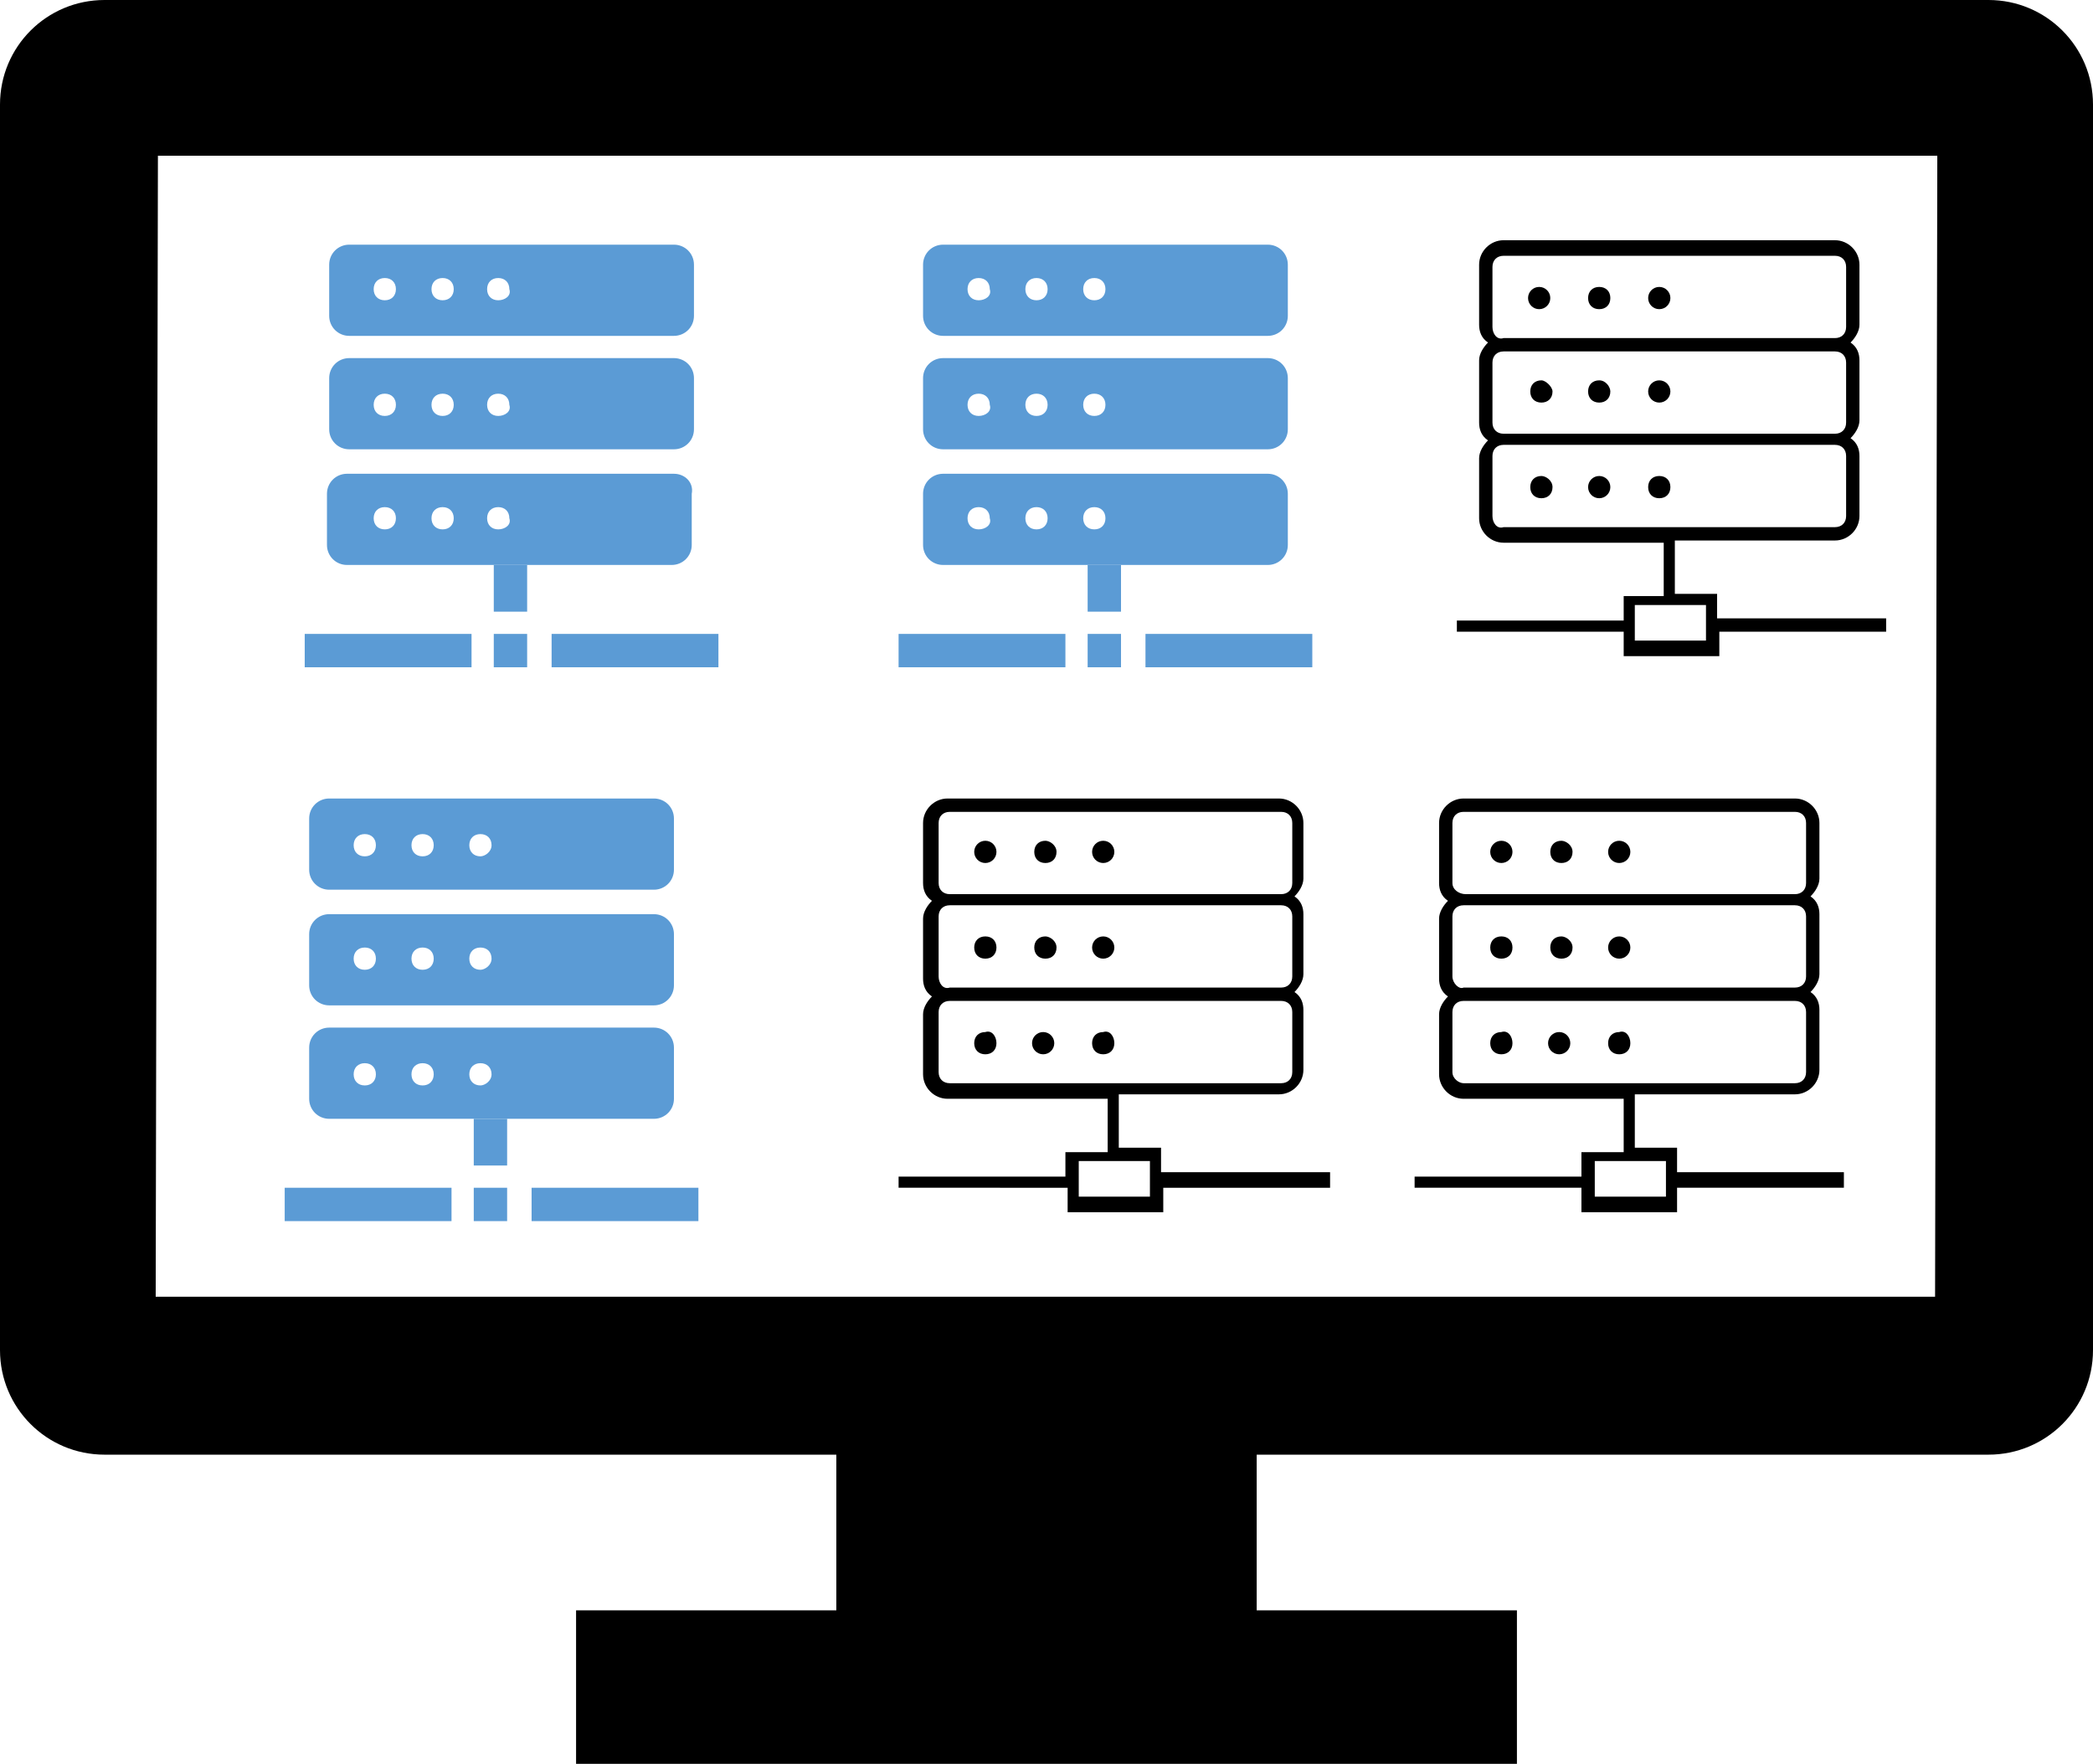 <?xml version="1.0" encoding="utf-8"?>
<!-- Generator: Adobe Illustrator 27.8.1, SVG Export Plug-In . SVG Version: 6.00 Build 0)  -->
<!DOCTYPE svg PUBLIC "-//W3C//DTD SVG 1.1//EN" "http://www.w3.org/Graphics/SVG/1.1/DTD/svg11.dtd">
<svg version="1.1" id="Layer_1" xmlns:x="http://ns.adobe.com/Extensibility/1.0/" xmlns:i="http://ns.adobe.com/AdobeIllustrator/10.0/" xmlns:graph="http://ns.adobe.com/Graphs/1.0/"
	 xmlns="http://www.w3.org/2000/svg" xmlns:xlink="http://www.w3.org/1999/xlink" x="0px" y="0px" viewBox="0 0 94.1 79.3"
	 style="enable-background:new 0 0 94.1 79.3;" xml:space="preserve">
<style type="text/css">
	.st0{clip-path:url(#SVGID_00000073000896831401900960000016448000482705832343_);}
	.st1{clip-path:url(#SVGID_00000047059620288576998800000001191816205726831008_);fill:#5B9BD5;}
	.st2{clip-path:url(#SVGID_00000128458482491291457350000003334299691724751006_);}
	.st3{clip-path:url(#SVGID_00000005983140453130071840000007930500797287295159_);fill:#5B9BD5;}
	.st4{clip-path:url(#SVGID_00000044859646096446379960000009656283385081244814_);}
	.st5{clip-path:url(#SVGID_00000085968710499388210270000006565140036399434942_);fill:#5B9BD5;}
	.st6{clip-path:url(#SVGID_00000023987992110341322590000003976666685593049775_);}
	.st7{clip-path:url(#SVGID_00000178196362145896718500000005797445603961795239_);}
	.st8{clip-path:url(#SVGID_00000158747664905057676520000014145626531191070082_);}
	.st9{clip-path:url(#SVGID_00000067952402444029977280000003975905526356620946_);}
	.st10{clip-path:url(#SVGID_00000041979198463364646840000003041658142187047061_);}
	.st11{clip-path:url(#SVGID_00000173126411970961667660000010473969029201439644_);}
</style>
<g>
	<path d="M89.4,0L4.7,0C2.1,0,0,2.1,0,4.7l0,56c0,2.6,2.1,4.7,4.7,4.7l32.9,0v7H25.9v7l42.3,0v-7H56.5v-7h32.9
		c2.6,0,4.7-2.1,4.7-4.7l0-56C94.1,2.1,92,0,89.4,0z M87,58.3l-80,0L7.1,7l80,0L87,58.3z"/>
	<g>
		<defs>
			<rect id="SVGID_1_" x="10.5" y="8" width="25" height="25"/>
		</defs>
		<clipPath id="SVGID_00000023254264382648046600000016464041566025746070_">
			<use xlink:href="#SVGID_1_"  style="overflow:visible;"/>
		</clipPath>
		<g style="clip-path:url(#SVGID_00000023254264382648046600000016464041566025746070_);">
			<defs>
				<rect id="SVGID_00000165221374631951225030000005894122798495366325_" x="10.5" y="8" width="25" height="25"/>
			</defs>
			<clipPath id="SVGID_00000119799452225182608900000017960539863694830758_">
				<use xlink:href="#SVGID_00000165221374631951225030000005894122798495366325_"  style="overflow:visible;"/>
			</clipPath>
			
				<rect x="22.2" y="25.4" style="clip-path:url(#SVGID_00000119799452225182608900000017960539863694830758_);fill:#5B9BD5;" width="1.5" height="2.1"/>
			
				<rect x="22.2" y="28.5" style="clip-path:url(#SVGID_00000119799452225182608900000017960539863694830758_);fill:#5B9BD5;" width="1.5" height="1.5"/>
			
				<rect x="24.8" y="28.5" style="clip-path:url(#SVGID_00000119799452225182608900000017960539863694830758_);fill:#5B9BD5;" width="7.5" height="1.5"/>
			
				<rect x="13.7" y="28.5" style="clip-path:url(#SVGID_00000119799452225182608900000017960539863694830758_);fill:#5B9BD5;" width="7.5" height="1.5"/>
			<path style="clip-path:url(#SVGID_00000119799452225182608900000017960539863694830758_);fill:#5B9BD5;" d="M22.4,23.8
				c-0.3,0-0.5-0.2-0.5-0.5c0-0.3,0.2-0.5,0.5-0.5c0.3,0,0.5,0.2,0.5,0.5C23,23.6,22.7,23.8,22.4,23.8z M19.9,23.8
				c-0.3,0-0.5-0.2-0.5-0.5c0-0.3,0.2-0.5,0.5-0.5c0.3,0,0.5,0.2,0.5,0.5C20.4,23.6,20.2,23.8,19.9,23.8z M17.3,23.8
				c-0.3,0-0.5-0.2-0.5-0.5c0-0.3,0.2-0.5,0.5-0.5c0.3,0,0.5,0.2,0.5,0.5C17.8,23.6,17.6,23.8,17.3,23.8z M30.3,21.3H15.6
				c-0.5,0-0.9,0.4-0.9,0.9v2.3c0,0.5,0.4,0.9,0.9,0.9h14.6c0.5,0,0.9-0.4,0.9-0.9v-2.3C31.2,21.7,30.8,21.3,30.3,21.3z"/>
			<path style="clip-path:url(#SVGID_00000119799452225182608900000017960539863694830758_);fill:#5B9BD5;" d="M22.4,18.7
				c-0.3,0-0.5-0.2-0.5-0.5c0-0.3,0.2-0.5,0.5-0.5c0.3,0,0.5,0.2,0.5,0.5C23,18.5,22.7,18.7,22.4,18.7z M19.9,18.7
				c-0.3,0-0.5-0.2-0.5-0.5c0-0.3,0.2-0.5,0.5-0.5c0.3,0,0.5,0.2,0.5,0.5C20.4,18.5,20.2,18.7,19.9,18.7z M17.3,18.7
				c-0.3,0-0.5-0.2-0.5-0.5c0-0.3,0.2-0.5,0.5-0.5c0.3,0,0.5,0.2,0.5,0.5C17.8,18.5,17.6,18.7,17.3,18.7z M30.3,16.1l-14.6,0
				c-0.5,0-0.9,0.4-0.9,0.9v2.3c0,0.5,0.4,0.9,0.9,0.9l14.6,0c0.5,0,0.9-0.4,0.9-0.9V17C31.2,16.5,30.8,16.1,30.3,16.1z"/>
			<path style="clip-path:url(#SVGID_00000119799452225182608900000017960539863694830758_);fill:#5B9BD5;" d="M22.4,13.5
				c-0.3,0-0.5-0.2-0.5-0.5c0-0.3,0.2-0.5,0.5-0.5c0.3,0,0.5,0.2,0.5,0.5C23,13.3,22.7,13.5,22.4,13.5z M19.9,13.5
				c-0.3,0-0.5-0.2-0.5-0.5c0-0.3,0.2-0.5,0.5-0.5c0.3,0,0.5,0.2,0.5,0.5C20.4,13.3,20.2,13.5,19.9,13.5z M17.3,13.5
				c-0.3,0-0.5-0.2-0.5-0.5c0-0.3,0.2-0.5,0.5-0.5c0.3,0,0.5,0.2,0.5,0.5C17.8,13.3,17.6,13.5,17.3,13.5z M30.3,11l-14.6,0
				c-0.5,0-0.9,0.4-0.9,0.9v2.3c0,0.5,0.4,0.9,0.9,0.9l14.6,0c0.5,0,0.9-0.4,0.9-0.9v-2.3C31.2,11.4,30.8,11,30.3,11z"/>
		</g>
	</g>
	<g>
		<defs>
			<rect id="SVGID_00000152972503579144087020000006912522101388783243_" x="37.2" y="8" width="25" height="25"/>
		</defs>
		<clipPath id="SVGID_00000029009106803799231570000011056521724342384564_">
			<use xlink:href="#SVGID_00000152972503579144087020000006912522101388783243_"  style="overflow:visible;"/>
		</clipPath>
		<g style="clip-path:url(#SVGID_00000029009106803799231570000011056521724342384564_);">
			<defs>
				<rect id="SVGID_00000143578963832685024790000013315865171018111928_" x="37.2" y="8" width="25" height="25"/>
			</defs>
			<clipPath id="SVGID_00000104674886406461684370000003084601688164804228_">
				<use xlink:href="#SVGID_00000143578963832685024790000013315865171018111928_"  style="overflow:visible;"/>
			</clipPath>
			
				<rect x="48.9" y="25.4" style="clip-path:url(#SVGID_00000104674886406461684370000003084601688164804228_);fill:#5B9BD5;" width="1.5" height="2.1"/>
			
				<rect x="48.9" y="28.5" style="clip-path:url(#SVGID_00000104674886406461684370000003084601688164804228_);fill:#5B9BD5;" width="1.5" height="1.5"/>
			
				<rect x="51.5" y="28.5" style="clip-path:url(#SVGID_00000104674886406461684370000003084601688164804228_);fill:#5B9BD5;" width="7.5" height="1.5"/>
			
				<rect x="40.4" y="28.5" style="clip-path:url(#SVGID_00000104674886406461684370000003084601688164804228_);fill:#5B9BD5;" width="7.5" height="1.5"/>
			<path style="clip-path:url(#SVGID_00000104674886406461684370000003084601688164804228_);fill:#5B9BD5;" d="M49.2,23.8
				c-0.3,0-0.5-0.2-0.5-0.5c0-0.3,0.2-0.5,0.5-0.5c0.3,0,0.5,0.2,0.5,0.5C49.7,23.6,49.5,23.8,49.2,23.8z M46.6,23.8
				c-0.3,0-0.5-0.2-0.5-0.5c0-0.3,0.2-0.5,0.5-0.5c0.3,0,0.5,0.2,0.5,0.5C47.1,23.6,46.9,23.8,46.6,23.8z M44,23.8
				c-0.3,0-0.5-0.2-0.5-0.5c0-0.3,0.2-0.5,0.5-0.5c0.3,0,0.5,0.2,0.5,0.5C44.6,23.6,44.3,23.8,44,23.8z M57,21.3H42.4
				c-0.5,0-0.9,0.4-0.9,0.9v2.3c0,0.5,0.4,0.9,0.9,0.9H57c0.5,0,0.9-0.4,0.9-0.9v-2.3C57.9,21.7,57.5,21.3,57,21.3z"/>
			<path style="clip-path:url(#SVGID_00000104674886406461684370000003084601688164804228_);fill:#5B9BD5;" d="M49.2,18.7
				c-0.3,0-0.5-0.2-0.5-0.5c0-0.3,0.2-0.5,0.5-0.5c0.3,0,0.5,0.2,0.5,0.5C49.7,18.5,49.5,18.7,49.2,18.7z M46.6,18.7
				c-0.3,0-0.5-0.2-0.5-0.5c0-0.3,0.2-0.5,0.5-0.5c0.3,0,0.5,0.2,0.5,0.5C47.1,18.5,46.9,18.7,46.6,18.7z M44,18.7
				c-0.3,0-0.5-0.2-0.5-0.5c0-0.3,0.2-0.5,0.5-0.5c0.3,0,0.5,0.2,0.5,0.5C44.6,18.5,44.3,18.7,44,18.7z M57,16.1l-14.6,0
				c-0.5,0-0.9,0.4-0.9,0.9v2.3c0,0.5,0.4,0.9,0.9,0.9l14.6,0c0.5,0,0.9-0.4,0.9-0.9V17C57.9,16.5,57.5,16.1,57,16.1z"/>
			<path style="clip-path:url(#SVGID_00000104674886406461684370000003084601688164804228_);fill:#5B9BD5;" d="M49.2,13.5
				c-0.3,0-0.5-0.2-0.5-0.5c0-0.3,0.2-0.5,0.5-0.5c0.3,0,0.5,0.2,0.5,0.5C49.7,13.3,49.5,13.5,49.2,13.5z M46.6,13.5
				c-0.3,0-0.5-0.2-0.5-0.5c0-0.3,0.2-0.5,0.5-0.5c0.3,0,0.5,0.2,0.5,0.5C47.1,13.3,46.9,13.5,46.6,13.5z M44,13.5
				c-0.3,0-0.5-0.2-0.5-0.5c0-0.3,0.2-0.5,0.5-0.5c0.3,0,0.5,0.2,0.5,0.5C44.6,13.3,44.3,13.5,44,13.5z M57,11l-14.6,0
				c-0.5,0-0.9,0.4-0.9,0.9v2.3c0,0.5,0.4,0.9,0.9,0.9l14.6,0c0.5,0,0.9-0.4,0.9-0.9v-2.3C57.9,11.4,57.5,11,57,11z"/>
		</g>
	</g>
	<g>
		<defs>
			<rect id="SVGID_00000093165578011080885270000003056697987504671906_" x="9.6" y="33" width="25" height="25"/>
		</defs>
		<clipPath id="SVGID_00000007388132730605157080000006273501124875927685_">
			<use xlink:href="#SVGID_00000093165578011080885270000003056697987504671906_"  style="overflow:visible;"/>
		</clipPath>
		<g style="clip-path:url(#SVGID_00000007388132730605157080000006273501124875927685_);">
			<defs>
				<rect id="SVGID_00000070838335121923355430000007147335351752595358_" x="9.6" y="33" width="25" height="25"/>
			</defs>
			<clipPath id="SVGID_00000072968513188741060900000015625695886452542610_">
				<use xlink:href="#SVGID_00000070838335121923355430000007147335351752595358_"  style="overflow:visible;"/>
			</clipPath>
			
				<rect x="21.3" y="50.3" style="clip-path:url(#SVGID_00000072968513188741060900000015625695886452542610_);fill:#5B9BD5;" width="1.5" height="2.1"/>
			
				<rect x="21.3" y="53.4" style="clip-path:url(#SVGID_00000072968513188741060900000015625695886452542610_);fill:#5B9BD5;" width="1.5" height="1.5"/>
			
				<rect x="23.9" y="53.4" style="clip-path:url(#SVGID_00000072968513188741060900000015625695886452542610_);fill:#5B9BD5;" width="7.5" height="1.5"/>
			
				<rect x="12.8" y="53.4" style="clip-path:url(#SVGID_00000072968513188741060900000015625695886452542610_);fill:#5B9BD5;" width="7.5" height="1.5"/>
			<path style="clip-path:url(#SVGID_00000072968513188741060900000015625695886452542610_);fill:#5B9BD5;" d="M21.6,48.8
				c-0.3,0-0.5-0.2-0.5-0.5c0-0.3,0.2-0.5,0.5-0.5c0.3,0,0.5,0.2,0.5,0.5C22.1,48.6,21.8,48.8,21.6,48.8z M19,48.8
				c-0.3,0-0.5-0.2-0.5-0.5c0-0.3,0.2-0.5,0.5-0.5c0.3,0,0.5,0.2,0.5,0.5C19.5,48.6,19.3,48.8,19,48.8z M16.4,48.8
				c-0.3,0-0.5-0.2-0.5-0.5c0-0.3,0.2-0.5,0.5-0.5c0.3,0,0.5,0.2,0.5,0.5C16.9,48.6,16.7,48.8,16.4,48.8z M29.4,46.2H14.8
				c-0.5,0-0.9,0.4-0.9,0.9v2.3c0,0.5,0.4,0.9,0.9,0.9h14.6c0.5,0,0.9-0.4,0.9-0.9v-2.3C30.3,46.6,29.9,46.2,29.4,46.2z"/>
			<path style="clip-path:url(#SVGID_00000072968513188741060900000015625695886452542610_);fill:#5B9BD5;" d="M21.6,43.6
				c-0.3,0-0.5-0.2-0.5-0.5c0-0.3,0.2-0.5,0.5-0.5c0.3,0,0.5,0.2,0.5,0.5C22.1,43.4,21.8,43.6,21.6,43.6z M19,43.6
				c-0.3,0-0.5-0.2-0.5-0.5c0-0.3,0.2-0.5,0.5-0.5c0.3,0,0.5,0.2,0.5,0.5C19.5,43.4,19.3,43.6,19,43.6z M16.4,43.6
				c-0.3,0-0.5-0.2-0.5-0.5c0-0.3,0.2-0.5,0.5-0.5c0.3,0,0.5,0.2,0.5,0.5C16.9,43.4,16.7,43.6,16.4,43.6z M29.4,41.1l-14.6,0
				c-0.5,0-0.9,0.4-0.9,0.9v2.3c0,0.5,0.4,0.9,0.9,0.9l14.6,0c0.5,0,0.9-0.4,0.9-0.9V42C30.3,41.5,29.9,41.1,29.4,41.1z"/>
			<path style="clip-path:url(#SVGID_00000072968513188741060900000015625695886452542610_);fill:#5B9BD5;" d="M21.6,38.5
				c-0.3,0-0.5-0.2-0.5-0.5c0-0.3,0.2-0.5,0.5-0.5c0.3,0,0.5,0.2,0.5,0.5C22.1,38.3,21.8,38.5,21.6,38.5z M19,38.5
				c-0.3,0-0.5-0.2-0.5-0.5c0-0.3,0.2-0.5,0.5-0.5c0.3,0,0.5,0.2,0.5,0.5C19.5,38.3,19.3,38.5,19,38.5z M16.4,38.5
				c-0.3,0-0.5-0.2-0.5-0.5c0-0.3,0.2-0.5,0.5-0.5c0.3,0,0.5,0.2,0.5,0.5C16.9,38.3,16.7,38.5,16.4,38.5z M29.4,35.9l-14.6,0
				c-0.5,0-0.9,0.4-0.9,0.9v2.3c0,0.5,0.4,0.9,0.9,0.9l14.6,0c0.5,0,0.9-0.4,0.9-0.9v-2.3C30.3,36.3,29.9,35.9,29.4,35.9z"/>
		</g>
	</g>
	<g>
		<defs>
			<rect id="SVGID_00000136401753352369840330000002183728823616522389_" x="62.2" y="7.1" width="25.8" height="25.8"/>
		</defs>
		<clipPath id="SVGID_00000182489551564209340720000001340601141816445373_">
			<use xlink:href="#SVGID_00000136401753352369840330000002183728823616522389_"  style="overflow:visible;"/>
		</clipPath>
		<g style="clip-path:url(#SVGID_00000182489551564209340720000001340601141816445373_);">
			<defs>
				<rect id="SVGID_00000166646528475606354190000012952606862917518499_" x="62.2" y="7.1" width="25.8" height="25.8"/>
			</defs>
			<clipPath id="SVGID_00000058561810112191419850000005011102066180390549_">
				<use xlink:href="#SVGID_00000166646528475606354190000012952606862917518499_"  style="overflow:visible;"/>
			</clipPath>
			<path style="clip-path:url(#SVGID_00000058561810112191419850000005011102066180390549_);" d="M76.7,28.8h-3.2l0-1.6h3.2
				L76.7,28.8z M67.1,23.2v-2.7c0-0.3,0.2-0.5,0.5-0.5h14.9c0.3,0,0.5,0.2,0.5,0.5v2.7c0,0.3-0.2,0.5-0.5,0.5H67.6
				C67.3,23.8,67.1,23.5,67.1,23.2z M67.1,19v-2.7c0-0.3,0.2-0.5,0.5-0.5h14.9c0.3,0,0.5,0.2,0.5,0.5V19c0,0.3-0.2,0.5-0.5,0.5H67.6
				C67.3,19.5,67.1,19.3,67.1,19z M67.1,14.7l0-2.7c0-0.3,0.2-0.5,0.5-0.5h14.9c0.3,0,0.5,0.2,0.5,0.5v2.7c0,0.3-0.2,0.5-0.5,0.5
				H67.6C67.3,15.3,67.1,15,67.1,14.7z M84.7,27.8h-7.5v-1.1h-1.9v-2.4h7.2c0.6,0,1.1-0.5,1.1-1.1v-2.7c0-0.3-0.1-0.6-0.4-0.8
				c0.2-0.2,0.4-0.5,0.4-0.8v-2.7c0-0.3-0.1-0.6-0.4-0.8c0.2-0.2,0.4-0.5,0.4-0.8v-2.7c0-0.6-0.5-1.1-1.1-1.1H67.6
				c-0.6,0-1.1,0.5-1.1,1.1v2.7c0,0.3,0.1,0.6,0.4,0.8c-0.2,0.2-0.4,0.5-0.4,0.8V19c0,0.3,0.1,0.6,0.4,0.8c-0.2,0.2-0.4,0.5-0.4,0.8
				v2.7c0,0.6,0.5,1.1,1.1,1.1h7.2v2.4H73v1.1h-7.5v0.5H73v1.1h4.3v-1.1h7.5V27.8z"/>
			<circle style="clip-path:url(#SVGID_00000058561810112191419850000005011102066180390549_);" cx="69.2" cy="13.4" r="0.5"/>
			<path style="clip-path:url(#SVGID_00000058561810112191419850000005011102066180390549_);" d="M72.4,13.4c0,0.3-0.2,0.5-0.5,0.5
				c-0.3,0-0.5-0.2-0.5-0.5c0-0.3,0.2-0.5,0.5-0.5C72.2,12.9,72.4,13.1,72.4,13.4z"/>
			<circle style="clip-path:url(#SVGID_00000058561810112191419850000005011102066180390549_);" cx="74.6" cy="13.4" r="0.5"/>
			<path style="clip-path:url(#SVGID_00000058561810112191419850000005011102066180390549_);" d="M69.8,17.6c0,0.3-0.2,0.5-0.5,0.5
				c-0.3,0-0.5-0.2-0.5-0.5c0-0.3,0.2-0.5,0.5-0.5C69.5,17.1,69.8,17.4,69.8,17.6z"/>
			<path style="clip-path:url(#SVGID_00000058561810112191419850000005011102066180390549_);" d="M72.4,17.6c0,0.3-0.2,0.5-0.5,0.5
				c-0.3,0-0.5-0.2-0.5-0.5c0-0.3,0.2-0.5,0.5-0.5C72.2,17.1,72.4,17.4,72.4,17.6z"/>
			<circle style="clip-path:url(#SVGID_00000058561810112191419850000005011102066180390549_);" cx="74.6" cy="17.6" r="0.5"/>
			<path style="clip-path:url(#SVGID_00000058561810112191419850000005011102066180390549_);" d="M69.8,21.9c0,0.3-0.2,0.5-0.5,0.5
				c-0.3,0-0.5-0.2-0.5-0.5s0.2-0.5,0.5-0.5C69.5,21.4,69.8,21.6,69.8,21.9z"/>
			<circle style="clip-path:url(#SVGID_00000058561810112191419850000005011102066180390549_);" cx="71.9" cy="21.9" r="0.5"/>
			<path style="clip-path:url(#SVGID_00000058561810112191419850000005011102066180390549_);" d="M75.1,21.9c0,0.3-0.2,0.5-0.5,0.5
				c-0.3,0-0.5-0.2-0.5-0.5c0-0.3,0.2-0.5,0.5-0.5C74.9,21.4,75.1,21.6,75.1,21.9z"/>
		</g>
	</g>
	<g>
		<defs>
			<rect id="SVGID_00000125567909018827366430000001817094534449497003_" x="37.2" y="32.1" width="25.8" height="25.8"/>
		</defs>
		<clipPath id="SVGID_00000003082619605559081940000014366618493104525758_">
			<use xlink:href="#SVGID_00000125567909018827366430000001817094534449497003_"  style="overflow:visible;"/>
		</clipPath>
		<g style="clip-path:url(#SVGID_00000003082619605559081940000014366618493104525758_);">
			<defs>
				<rect id="SVGID_00000073000036156467170520000006078222427068429699_" x="37.2" y="32.1" width="25.8" height="25.8"/>
			</defs>
			<clipPath id="SVGID_00000111149097825106863400000014227379024849162627_">
				<use xlink:href="#SVGID_00000073000036156467170520000006078222427068429699_"  style="overflow:visible;"/>
			</clipPath>
			<path style="clip-path:url(#SVGID_00000111149097825106863400000014227379024849162627_);" d="M51.7,53.8h-3.2l0-1.6l3.2,0
				L51.7,53.8z M42.2,48.2v-2.7c0-0.3,0.2-0.5,0.5-0.5l14.9,0c0.3,0,0.5,0.2,0.5,0.5v2.7c0,0.3-0.2,0.5-0.5,0.5H42.7
				C42.4,48.7,42.2,48.5,42.2,48.2z M42.2,43.9v-2.7c0-0.3,0.2-0.5,0.5-0.5h14.9c0.3,0,0.5,0.2,0.5,0.5v2.7c0,0.3-0.2,0.5-0.5,0.5
				l-14.9,0C42.4,44.5,42.2,44.2,42.2,43.9z M42.2,39.7l0-2.7c0-0.3,0.2-0.5,0.5-0.5l14.9,0c0.3,0,0.5,0.2,0.5,0.5v2.7
				c0,0.3-0.2,0.5-0.5,0.5H42.7C42.4,40.2,42.2,40,42.2,39.7z M59.7,52.7h-7.5v-1.1h-1.9v-2.4h7.2c0.6,0,1.1-0.5,1.1-1.1v-2.7
				c0-0.3-0.1-0.6-0.4-0.8c0.2-0.2,0.4-0.5,0.4-0.8v-2.7c0-0.3-0.1-0.6-0.4-0.8c0.2-0.2,0.4-0.5,0.4-0.8V37c0-0.6-0.5-1.1-1.1-1.1
				l-14.9,0c-0.6,0-1.1,0.5-1.1,1.1v2.7c0,0.3,0.1,0.6,0.4,0.8c-0.2,0.2-0.4,0.5-0.4,0.8v2.7c0,0.3,0.1,0.6,0.4,0.8
				c-0.2,0.2-0.4,0.5-0.4,0.8v2.7c0,0.6,0.5,1.1,1.1,1.1h7.2v2.4l-1.9,0v1.1h-7.5v0.5H48v1.1h4.3v-1.1l7.5,0V52.7z"/>
			<circle style="clip-path:url(#SVGID_00000111149097825106863400000014227379024849162627_);" cx="44.3" cy="38.3" r="0.5"/>
			<path style="clip-path:url(#SVGID_00000111149097825106863400000014227379024849162627_);" d="M47.5,38.3c0,0.3-0.2,0.5-0.5,0.5
				c-0.3,0-0.5-0.2-0.5-0.5s0.2-0.5,0.5-0.5C47.2,37.8,47.5,38,47.5,38.3z"/>
			<circle style="clip-path:url(#SVGID_00000111149097825106863400000014227379024849162627_);" cx="49.6" cy="38.3" r="0.5"/>
			<path style="clip-path:url(#SVGID_00000111149097825106863400000014227379024849162627_);" d="M44.8,42.6c0,0.3-0.2,0.5-0.5,0.5
				c-0.3,0-0.5-0.2-0.5-0.5c0-0.3,0.2-0.5,0.5-0.5C44.6,42.1,44.8,42.3,44.8,42.6z"/>
			<path style="clip-path:url(#SVGID_00000111149097825106863400000014227379024849162627_);" d="M47.5,42.6c0,0.3-0.2,0.5-0.5,0.5
				c-0.3,0-0.5-0.2-0.5-0.5c0-0.3,0.2-0.5,0.5-0.5C47.2,42.1,47.5,42.3,47.5,42.6z"/>
			<circle style="clip-path:url(#SVGID_00000111149097825106863400000014227379024849162627_);" cx="49.6" cy="42.6" r="0.5"/>
			<path style="clip-path:url(#SVGID_00000111149097825106863400000014227379024849162627_);" d="M44.8,46.9c0,0.3-0.2,0.5-0.5,0.5
				c-0.3,0-0.5-0.2-0.5-0.5s0.2-0.5,0.5-0.5C44.6,46.3,44.8,46.6,44.8,46.9z"/>
			<circle style="clip-path:url(#SVGID_00000111149097825106863400000014227379024849162627_);" cx="46.9" cy="46.9" r="0.5"/>
			<path style="clip-path:url(#SVGID_00000111149097825106863400000014227379024849162627_);" d="M50.1,46.9c0,0.3-0.2,0.5-0.5,0.5
				c-0.3,0-0.5-0.2-0.5-0.5s0.2-0.5,0.5-0.5C49.9,46.3,50.1,46.6,50.1,46.9z"/>
		</g>
	</g>
	<g>
		<defs>
			<rect id="SVGID_00000177469007490420502080000009939850359400413349_" x="60.4" y="32.1" width="25.8" height="25.8"/>
		</defs>
		<clipPath id="SVGID_00000134933132432684291380000006428910031897850810_">
			<use xlink:href="#SVGID_00000177469007490420502080000009939850359400413349_"  style="overflow:visible;"/>
		</clipPath>
		<g style="clip-path:url(#SVGID_00000134933132432684291380000006428910031897850810_);">
			<defs>
				<rect id="SVGID_00000080902044923766116030000007547547901803736986_" x="60.4" y="32.1" width="25.8" height="25.8"/>
			</defs>
			<clipPath id="SVGID_00000039120717677194285800000006424153602882036919_">
				<use xlink:href="#SVGID_00000080902044923766116030000007547547901803736986_"  style="overflow:visible;"/>
			</clipPath>
			<path style="clip-path:url(#SVGID_00000039120717677194285800000006424153602882036919_);" d="M74.9,53.8h-3.2l0-1.6l3.2,0
				L74.9,53.8z M65.3,48.2v-2.7c0-0.3,0.2-0.5,0.5-0.5l14.9,0c0.3,0,0.5,0.2,0.5,0.5v2.7c0,0.3-0.2,0.5-0.5,0.5l-14.9,0
				C65.6,48.7,65.3,48.5,65.3,48.2z M65.3,43.9v-2.7c0-0.3,0.2-0.5,0.5-0.5h14.9c0.3,0,0.5,0.2,0.5,0.5v2.7c0,0.3-0.2,0.5-0.5,0.5
				l-14.9,0C65.6,44.5,65.3,44.2,65.3,43.9z M65.3,39.7l0-2.7c0-0.3,0.2-0.5,0.5-0.5l14.9,0c0.3,0,0.5,0.2,0.5,0.5v2.7
				c0,0.3-0.2,0.5-0.5,0.5H65.9C65.6,40.2,65.3,40,65.3,39.7z M82.9,52.7h-7.5v-1.1h-1.9v-2.4h7.2c0.6,0,1.1-0.5,1.1-1.1v-2.7
				c0-0.3-0.1-0.6-0.4-0.8c0.2-0.2,0.4-0.5,0.4-0.8v-2.7c0-0.3-0.1-0.6-0.4-0.8c0.2-0.2,0.4-0.5,0.4-0.8V37c0-0.6-0.5-1.1-1.1-1.1
				l-14.9,0c-0.6,0-1.1,0.5-1.1,1.1v2.7c0,0.3,0.1,0.6,0.4,0.8c-0.2,0.2-0.4,0.5-0.4,0.8v2.7c0,0.3,0.1,0.6,0.4,0.8
				c-0.2,0.2-0.4,0.5-0.4,0.8v2.7c0,0.6,0.5,1.1,1.1,1.1h7.2v2.4l-1.9,0v1.1h-7.5v0.5h7.5v1.1h4.3v-1.1l7.5,0V52.7z"/>
			<circle style="clip-path:url(#SVGID_00000039120717677194285800000006424153602882036919_);" cx="67.5" cy="38.3" r="0.5"/>
			<path style="clip-path:url(#SVGID_00000039120717677194285800000006424153602882036919_);" d="M70.7,38.3c0,0.3-0.2,0.5-0.5,0.5
				c-0.3,0-0.5-0.2-0.5-0.5s0.2-0.5,0.5-0.5C70.4,37.8,70.7,38,70.7,38.3z"/>
			<circle style="clip-path:url(#SVGID_00000039120717677194285800000006424153602882036919_);" cx="72.8" cy="38.3" r="0.5"/>
			<path style="clip-path:url(#SVGID_00000039120717677194285800000006424153602882036919_);" d="M68,42.6c0,0.3-0.2,0.5-0.5,0.5
				c-0.3,0-0.5-0.2-0.5-0.5c0-0.3,0.2-0.5,0.5-0.5C67.8,42.1,68,42.3,68,42.6z"/>
			<path style="clip-path:url(#SVGID_00000039120717677194285800000006424153602882036919_);" d="M70.7,42.6c0,0.3-0.2,0.5-0.5,0.5
				c-0.3,0-0.5-0.2-0.5-0.5c0-0.3,0.2-0.5,0.5-0.5C70.4,42.1,70.7,42.3,70.7,42.6z"/>
			<circle style="clip-path:url(#SVGID_00000039120717677194285800000006424153602882036919_);" cx="72.8" cy="42.6" r="0.5"/>
			<path style="clip-path:url(#SVGID_00000039120717677194285800000006424153602882036919_);" d="M68,46.9c0,0.3-0.2,0.5-0.5,0.5
				c-0.3,0-0.5-0.2-0.5-0.5s0.2-0.5,0.5-0.5C67.8,46.3,68,46.6,68,46.9z"/>
			<circle style="clip-path:url(#SVGID_00000039120717677194285800000006424153602882036919_);" cx="70.1" cy="46.9" r="0.5"/>
			<path style="clip-path:url(#SVGID_00000039120717677194285800000006424153602882036919_);" d="M73.3,46.9c0,0.3-0.2,0.5-0.5,0.5
				c-0.3,0-0.5-0.2-0.5-0.5s0.2-0.5,0.5-0.5C73.1,46.3,73.3,46.6,73.3,46.9z"/>
		</g>
	</g>
</g>
</svg>
